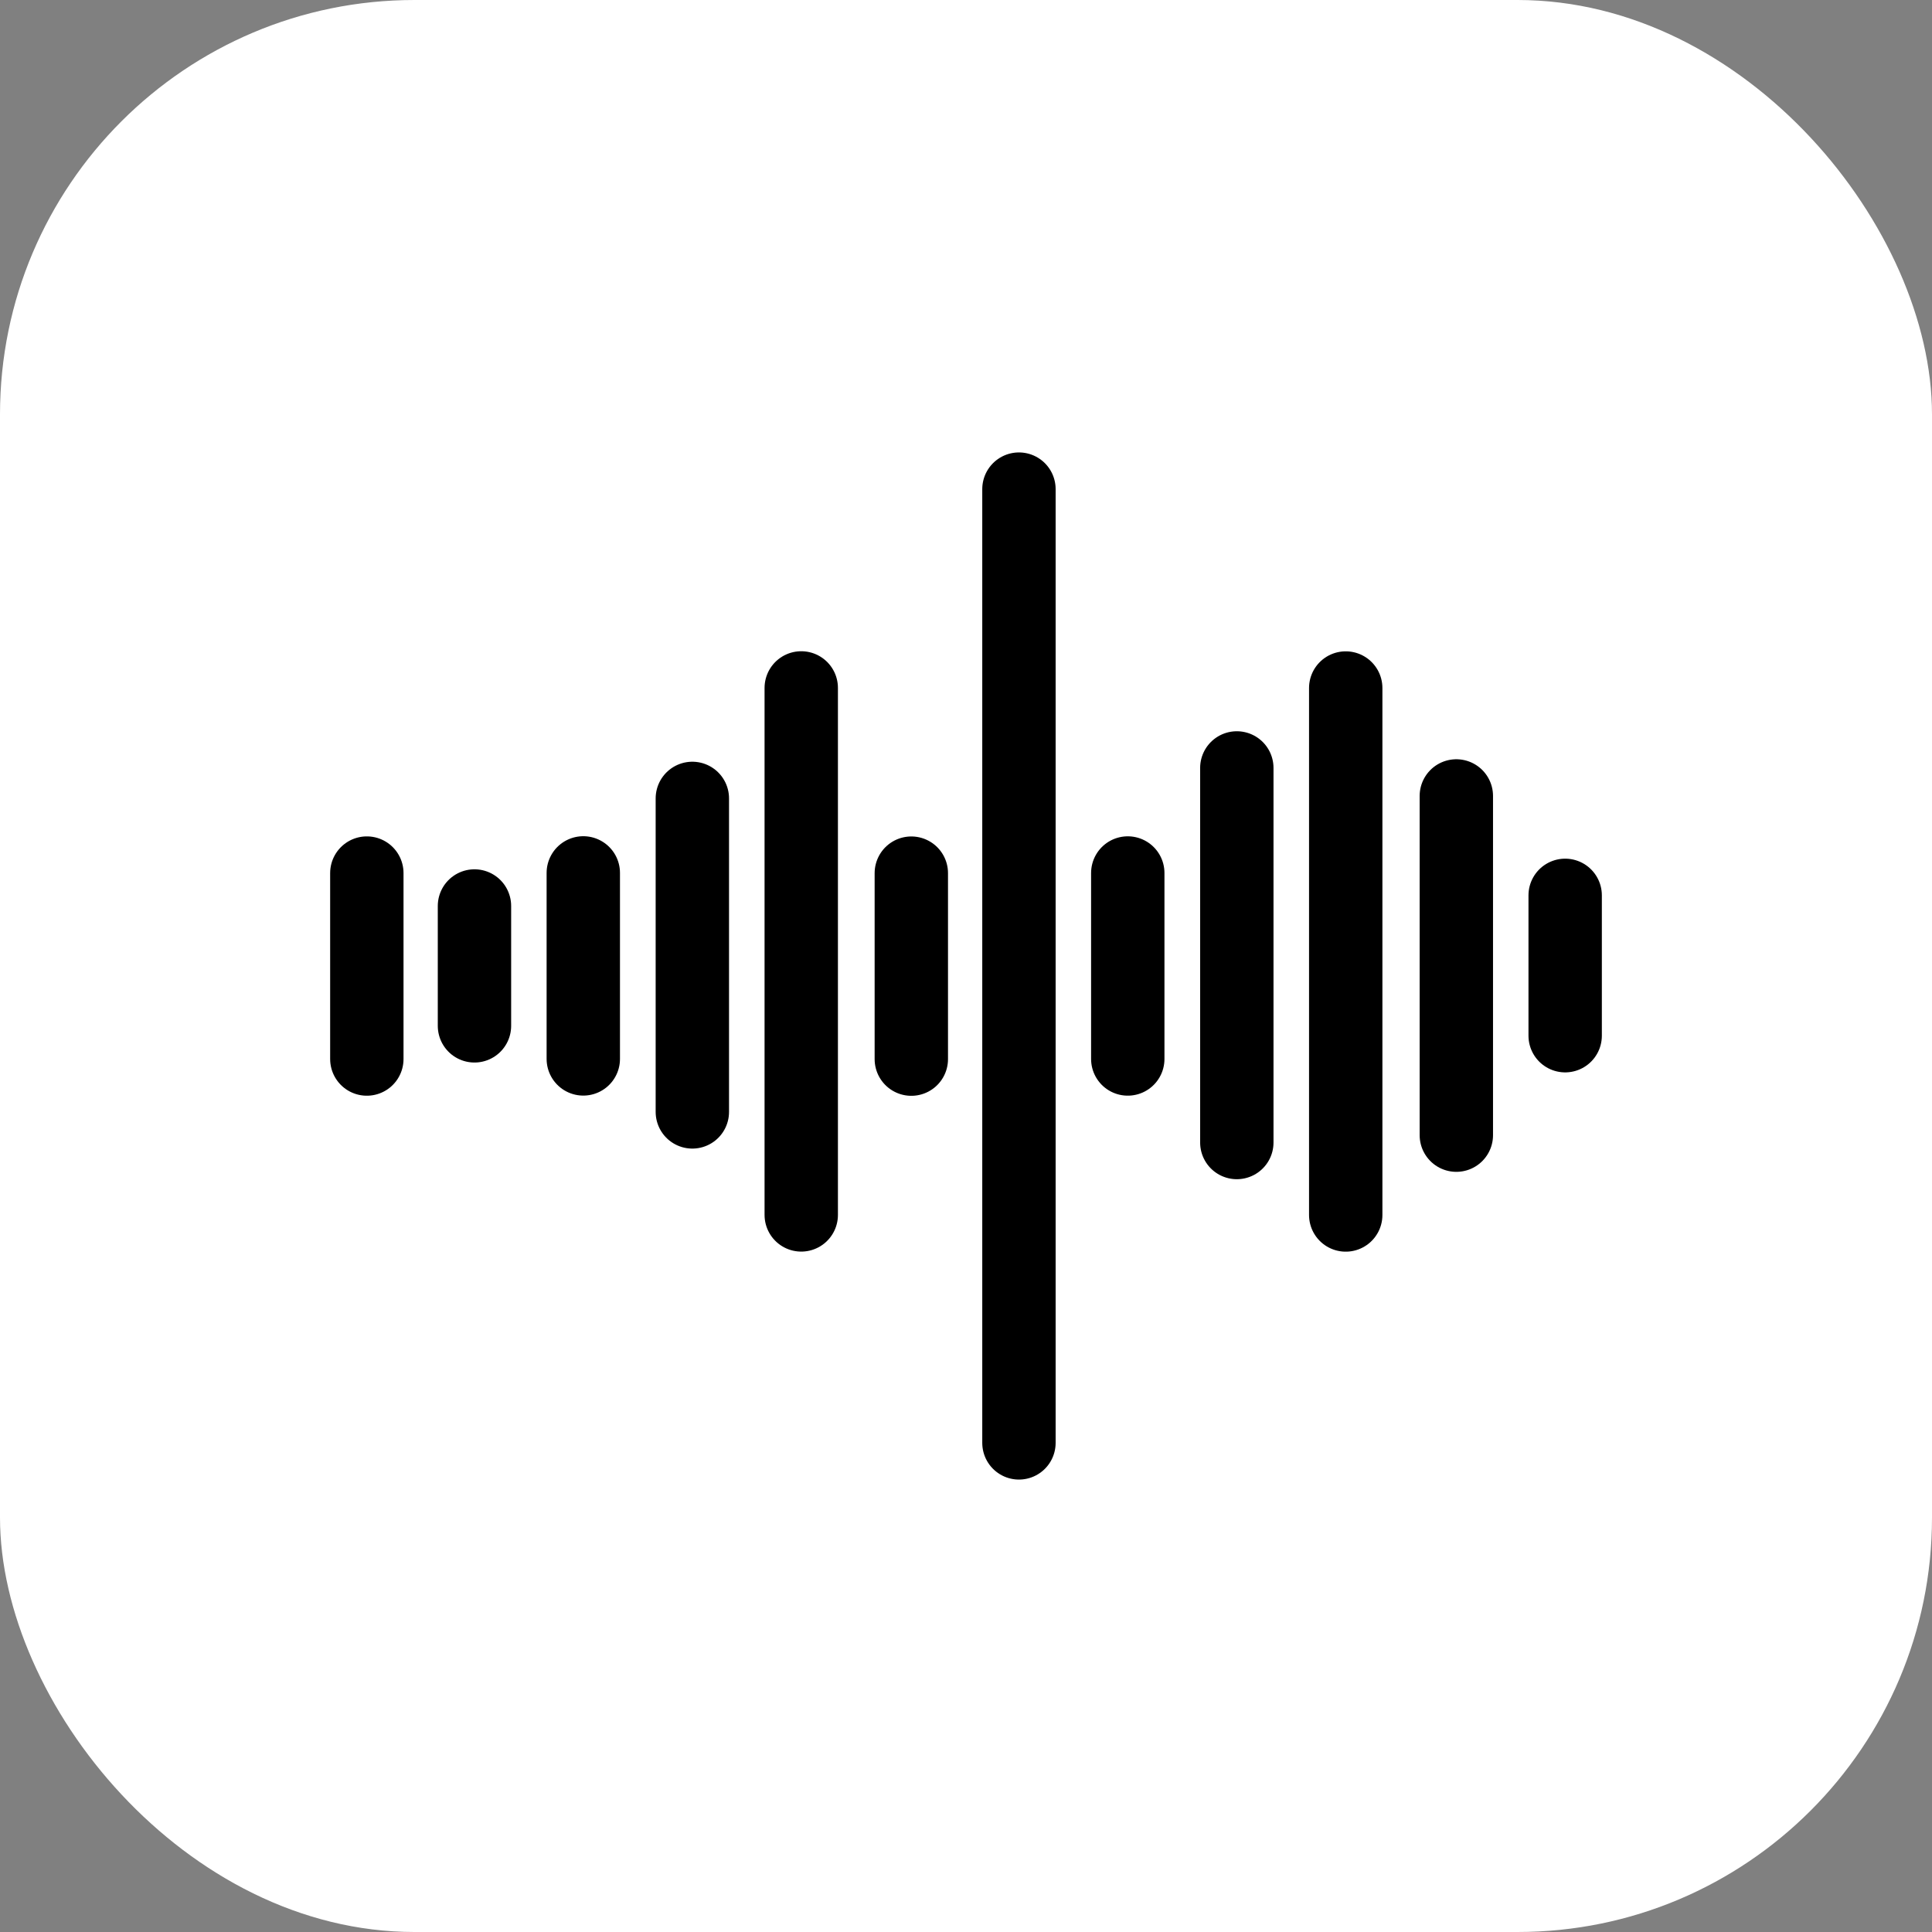 <?xml version="1.0" encoding="UTF-8"?> <svg xmlns="http://www.w3.org/2000/svg" width="79" height="79" viewBox="0 0 79 79" fill="none"><rect x="0" y="0" width="79" height="79" fill="#808080" stroke="none"/><rect width="79" height="79" rx="16.946" fill="white"></rect><path d="M28.31 32.647V45.466M32.763 28.129V49.678M23.851 35.693V43.299M19.401 37.046V41.947M15 35.7V43.304M50.574 31.401V46.718M55.027 28.133V49.681M46.115 35.697V43.302M41.665 20V59M37.264 35.703V43.308M64 36.611V42.35M59.55 32.546V46.417" stroke="black" stroke-width="3" stroke-linecap="round" stroke-linejoin="round"></path></svg> 